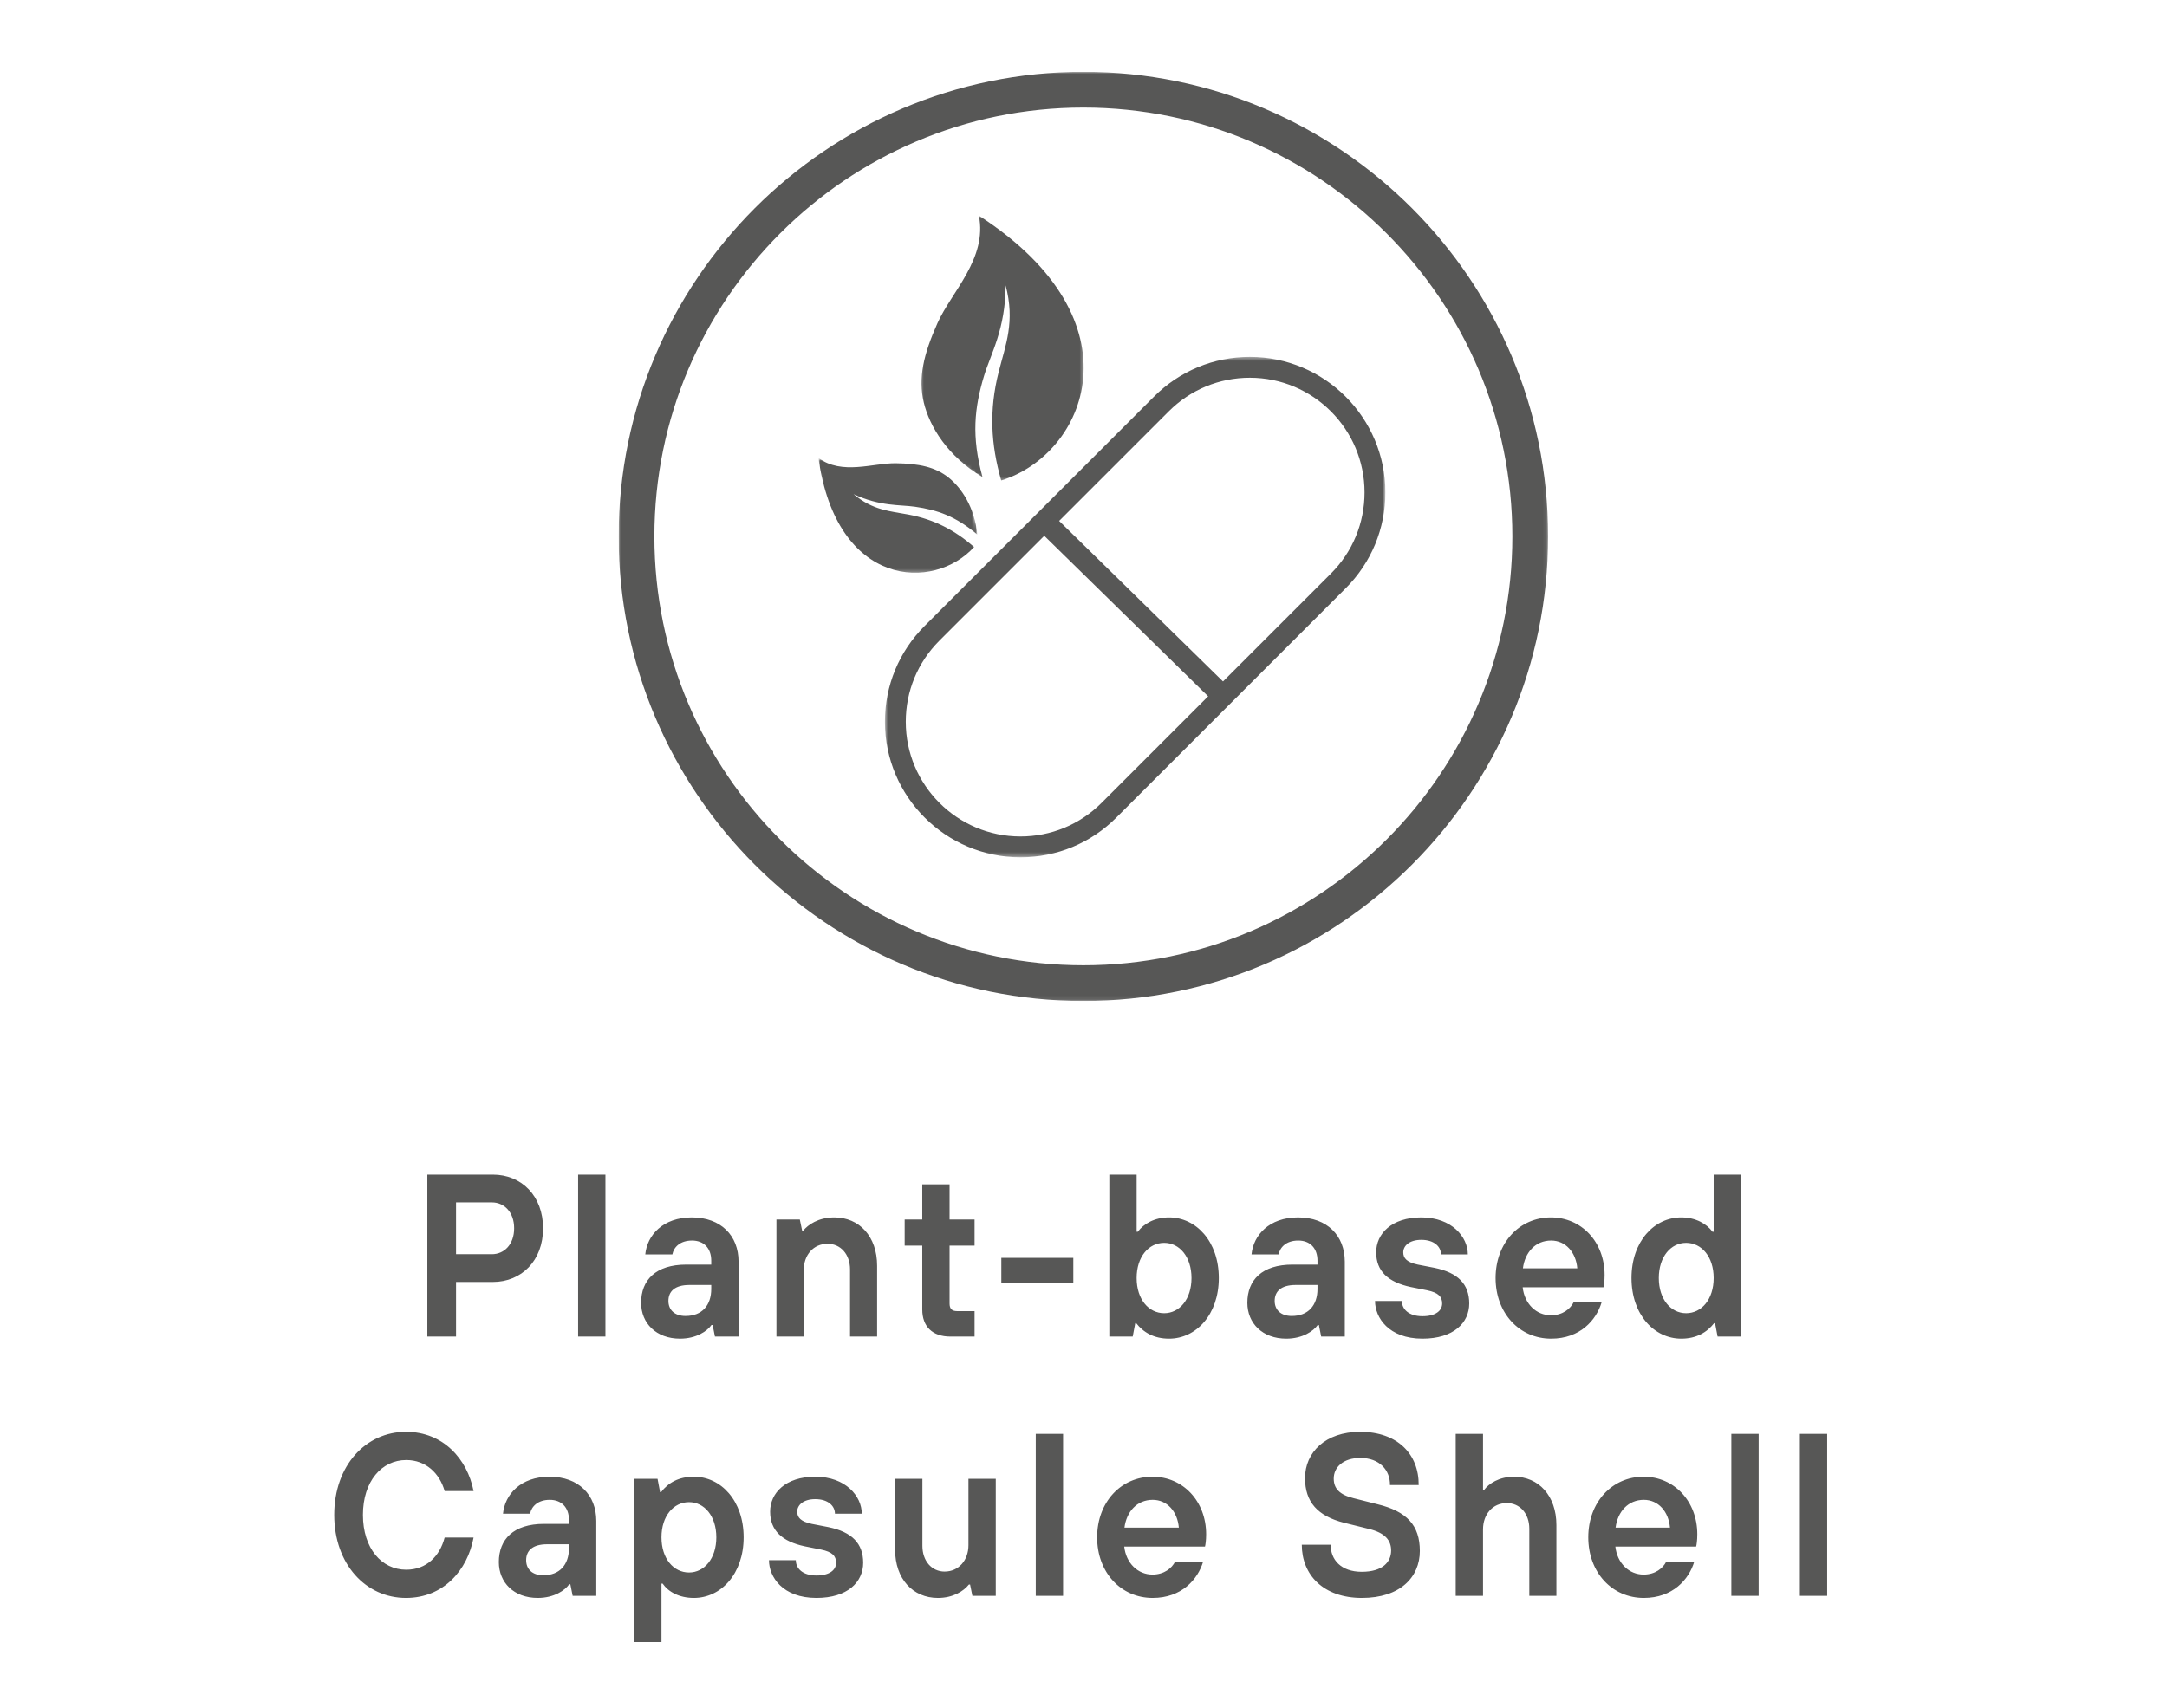 <svg width="543" height="428" viewBox="0 0 543 428" fill="none" xmlns="http://www.w3.org/2000/svg">
<g clip-path="url(#clip0_3262_17722)">
<path d="M114.274 335H107.082V294.4H123.496C130.688 294.4 136.082 299.736 136.082 307.856C136.082 315.976 130.688 321.312 123.496 321.312H114.274V335ZM114.274 301.36V314.352H123.264C126.338 314.352 128.832 311.916 128.832 307.856C128.832 303.796 126.338 301.36 123.264 301.36H114.274ZM151.709 335H144.865V294.4H151.709V335ZM170.39 335.522C164.416 335.522 160.646 331.636 160.646 326.532C160.646 320.848 164.3 316.962 171.956 316.962H178.22V315.976C178.22 312.844 176.364 310.93 173.406 310.93C170.39 310.93 168.824 312.612 168.476 314.41H161.69C162.154 309.596 166.098 305.13 173.348 305.13C180.656 305.13 185.064 309.712 185.064 316.208V335H179.148L178.568 332.1H178.278C177.234 333.608 174.508 335.522 170.39 335.522ZM171.782 329.838C175.9 329.838 178.22 327.17 178.22 323.052V322.066H172.768C168.998 322.066 167.49 323.748 167.49 326.068C167.49 328.272 168.998 329.838 171.782 329.838ZM201.399 335H194.555V305.652H200.413L200.993 308.436H201.283C202.443 306.986 205.053 305.13 209.055 305.13C215.319 305.13 219.785 309.886 219.785 317.252V335H212.999V318.18C212.999 314.352 210.621 311.742 207.373 311.742C203.835 311.742 201.399 314.526 201.399 318.354V335ZM244.206 335H238.174C233.592 335 231.098 332.448 231.098 328.214V312.206H226.69V305.652H231.098V296.836H237.942V305.652H244.206V312.206H237.942V326.706C237.942 328.04 238.522 328.62 239.856 328.62H244.206V335ZM268.95 321.66H250.912V315.28H268.95V321.66ZM292.934 335.522C289.164 335.522 286.496 333.956 284.698 331.636H284.466L283.828 335H277.97V294.4H284.814V308.726H285.104C286.554 306.754 289.28 305.13 292.934 305.13C299.72 305.13 305.404 311.162 305.404 320.326C305.404 329.49 299.72 335.522 292.934 335.522ZM291.716 329.142C295.544 329.142 298.56 325.662 298.56 320.326C298.56 314.99 295.544 311.51 291.716 311.51C287.83 311.51 284.814 314.99 284.814 320.326C284.814 325.662 287.83 329.142 291.716 329.142ZM322.301 335.522C316.327 335.522 312.557 331.636 312.557 326.532C312.557 320.848 316.211 316.962 323.867 316.962H330.131V315.976C330.131 312.844 328.275 310.93 325.317 310.93C322.301 310.93 320.735 312.612 320.387 314.41H313.601C314.065 309.596 318.009 305.13 325.259 305.13C332.567 305.13 336.975 309.712 336.975 316.208V335H331.059L330.479 332.1H330.189C329.145 333.608 326.419 335.522 322.301 335.522ZM323.693 329.838C327.811 329.838 330.131 327.17 330.131 323.052V322.066H324.679C320.909 322.066 319.401 323.748 319.401 326.068C319.401 328.272 320.909 329.838 323.693 329.838ZM356.441 335.522C347.973 335.522 344.551 330.244 344.551 326.068H351.279C351.279 328.098 352.961 329.896 356.441 329.896C359.747 329.896 361.371 328.504 361.371 326.706C361.371 325.024 360.443 323.98 357.601 323.4L353.541 322.588C347.799 321.37 344.841 318.586 344.841 313.888C344.841 309.248 348.669 305.13 356.151 305.13C363.807 305.13 367.809 310.06 367.809 314.41H361.081C361.081 312.438 359.341 310.756 356.151 310.756C353.135 310.756 351.627 312.264 351.627 313.888C351.627 315.396 352.555 316.382 355.281 316.962L359.457 317.774C365.373 318.992 368.157 321.892 368.157 326.706C368.157 331.52 364.271 335.522 356.441 335.522ZM388.681 335.522C380.735 335.522 374.761 329.142 374.761 320.326C374.761 311.51 380.735 305.13 388.623 305.13C396.279 305.13 402.079 311.278 402.079 319.572C402.079 321.08 401.905 322.24 401.789 322.646H381.547C382.011 326.822 384.969 329.664 388.623 329.664C391.581 329.664 393.495 328.04 394.307 326.416H401.325C399.991 330.882 395.931 335.522 388.681 335.522ZM381.605 317.89H395.235C394.887 313.888 392.335 310.93 388.681 310.93C384.737 310.93 382.127 313.888 381.605 317.89ZM421.283 335.522C414.497 335.522 408.813 329.49 408.813 320.326C408.813 311.162 414.497 305.13 421.283 305.13C424.937 305.13 427.663 306.754 429.113 308.726H429.403V294.4H436.247V335H430.389L429.751 331.636H429.519C427.721 333.956 425.053 335.522 421.283 335.522ZM422.501 329.142C426.387 329.142 429.403 325.662 429.403 320.326C429.403 314.99 426.387 311.51 422.501 311.51C418.673 311.51 415.657 314.99 415.657 320.326C415.657 325.662 418.673 329.142 422.501 329.142ZM101.731 400.522C91.697 400.522 83.751 392.112 83.751 379.7C83.751 367.288 91.697 358.878 101.731 358.878C111.069 358.878 117.101 365.722 118.667 373.726H111.417C110.141 369.26 106.719 365.954 101.789 365.954C95.641 365.954 90.943 371.29 90.943 379.7C90.943 388.11 95.641 393.446 101.789 393.446C106.835 393.446 110.199 390.082 111.417 385.384H118.667C117.159 393.562 111.127 400.522 101.731 400.522ZM134.741 400.522C128.767 400.522 124.997 396.636 124.997 391.532C124.997 385.848 128.651 381.962 136.307 381.962H142.571V380.976C142.571 377.844 140.715 375.93 137.757 375.93C134.741 375.93 133.175 377.612 132.827 379.41H126.041C126.505 374.596 130.449 370.13 137.699 370.13C145.007 370.13 149.415 374.712 149.415 381.208V400H143.499L142.919 397.1H142.629C141.585 398.608 138.859 400.522 134.741 400.522ZM136.133 394.838C140.251 394.838 142.571 392.17 142.571 388.052V387.066H137.119C133.349 387.066 131.841 388.748 131.841 391.068C131.841 393.272 133.349 394.838 136.133 394.838ZM165.749 411.6H158.905V370.652H164.763L165.401 374.016H165.633C167.431 371.638 170.099 370.13 173.869 370.13C180.655 370.13 186.339 376.162 186.339 385.326C186.339 394.49 180.655 400.522 173.869 400.522C170.157 400.522 167.431 398.956 166.039 396.926H165.749V411.6ZM172.651 394.142C176.479 394.142 179.495 390.662 179.495 385.326C179.495 379.99 176.479 376.51 172.651 376.51C168.765 376.51 165.749 379.99 165.749 385.326C165.749 390.662 168.765 394.142 172.651 394.142ZM204.576 400.522C196.108 400.522 192.686 395.244 192.686 391.068H199.414C199.414 393.098 201.096 394.896 204.576 394.896C207.882 394.896 209.506 393.504 209.506 391.706C209.506 390.024 208.578 388.98 205.736 388.4L201.676 387.588C195.934 386.37 192.976 383.586 192.976 378.888C192.976 374.248 196.804 370.13 204.286 370.13C211.942 370.13 215.944 375.06 215.944 379.41H209.216C209.216 377.438 207.476 375.756 204.286 375.756C201.27 375.756 199.762 377.264 199.762 378.888C199.762 380.396 200.69 381.382 203.416 381.962L207.592 382.774C213.508 383.992 216.292 386.892 216.292 391.706C216.292 396.52 212.406 400.522 204.576 400.522ZM235.018 400.522C228.754 400.522 224.288 395.766 224.288 388.4V370.652H231.132V387.472C231.132 391.242 233.452 393.91 236.7 393.91C240.238 393.91 242.674 391.068 242.674 387.298V370.652H249.518V400H243.66L243.08 397.158H242.79C241.456 398.84 238.788 400.522 235.018 400.522ZM266.384 400H259.54V359.4H266.384V400ZM288.835 400.522C280.889 400.522 274.915 394.142 274.915 385.326C274.915 376.51 280.889 370.13 288.777 370.13C296.433 370.13 302.233 376.278 302.233 384.572C302.233 386.08 302.059 387.24 301.943 387.646H281.701C282.165 391.822 285.123 394.664 288.777 394.664C291.735 394.664 293.649 393.04 294.461 391.416H301.479C300.145 395.882 296.085 400.522 288.835 400.522ZM281.759 382.89H295.389C295.041 378.888 292.489 375.93 288.835 375.93C284.891 375.93 282.281 378.888 281.759 382.89ZM341.279 400.522C331.535 400.522 326.199 394.664 326.199 387.182H333.449C333.391 390.894 336.001 393.968 341.221 393.968C346.441 393.968 348.587 391.532 348.587 388.632C348.587 386.08 347.079 384.224 343.077 383.238L336.755 381.672C330.201 379.99 327.011 376.51 327.011 370.478C327.011 364.04 332.115 358.878 340.815 358.878C350.211 358.878 355.547 364.504 355.489 372.218H348.297C348.355 368.506 345.687 365.432 340.873 365.432C336.523 365.432 334.203 367.81 334.203 370.594C334.203 373.088 335.653 374.654 339.191 375.524L345.165 377.032C352.531 378.83 355.779 382.31 355.779 388.748C355.779 395.36 350.791 400.522 341.279 400.522ZM371.611 400H364.767V359.4H371.611V373.436H371.901C373.003 371.928 375.613 370.13 379.383 370.13C385.531 370.13 389.997 374.886 389.997 382.252V400H383.211V383.18C383.211 379.352 380.833 376.742 377.585 376.742C374.047 376.742 371.611 379.526 371.611 383.354V400ZM411.904 400.522C403.958 400.522 397.984 394.142 397.984 385.326C397.984 376.51 403.958 370.13 411.846 370.13C419.502 370.13 425.302 376.278 425.302 384.572C425.302 386.08 425.128 387.24 425.012 387.646H404.77C405.234 391.822 408.192 394.664 411.846 394.664C414.804 394.664 416.718 393.04 417.53 391.416H424.548C423.214 395.882 419.154 400.522 411.904 400.522ZM404.828 382.89H418.458C418.11 378.888 415.558 375.93 411.904 375.93C407.96 375.93 405.35 378.888 404.828 382.89ZM440.678 400H433.834V359.4H440.678V400ZM457.852 400H451.008V359.4H457.852V400Z" fill="#575756"/>
<g clip-path="url(#clip1_3262_17722)">
<mask id="mask0_3262_17722" style="mask-type:luminance" maskUnits="userSpaceOnUse" x="155" y="18" width="233" height="233">
<path d="M155 18H387.919V250.919H155V18Z" fill="white"/>
</mask>
<g mask="url(#mask0_3262_17722)">
<path d="M155.016 134.451C155.016 198.666 207.253 250.903 271.467 250.903C335.682 250.903 387.919 198.666 387.919 134.451C387.919 70.237 335.682 18 271.467 18C207.253 18 155.016 70.237 155.016 134.451ZM378.961 134.451C378.961 193.723 330.739 241.945 271.467 241.945C212.196 241.945 163.974 193.723 163.974 134.451C163.974 75.18 212.196 26.958 271.467 26.958C330.739 26.958 378.961 75.18 378.961 134.451Z" fill="#575756"/>
</g>
<mask id="mask1_3262_17722" style="mask-type:luminance" maskUnits="userSpaceOnUse" x="230" y="54" width="42" height="67">
<path d="M230.504 54H271.64V120.641H230.504V54Z" fill="white"/>
</mask>
<g mask="url(#mask1_3262_17722)">
<mask id="mask2_3262_17722" style="mask-type:luminance" maskUnits="userSpaceOnUse" x="214" y="52" width="79" height="79">
<path d="M214.607 98.836L245.918 52.969L292.294 84.626L260.984 130.493L214.607 98.836Z" fill="white"/>
</mask>
<g mask="url(#mask2_3262_17722)">
<mask id="mask3_3262_17722" style="mask-type:luminance" maskUnits="userSpaceOnUse" x="214" y="52" width="79" height="79">
<path d="M214.607 98.82L245.918 52.953L292.294 84.61L260.984 130.477L214.607 98.82Z" fill="white"/>
</mask>
<g mask="url(#mask3_3262_17722)">
<path fill-rule="evenodd" clip-rule="evenodd" d="M246.185 119.554C237.464 114.386 232.919 106.94 231.474 100.853C230.031 94.766 231.41 88.832 234.908 81C238.404 73.168 247.469 64.767 245.282 54.031C286.322 80.585 272.107 113.867 250.879 120.426C248.269 111.309 247.814 102.786 250.252 93.21C252 86.335 254.401 80.672 251.991 71.521C251.968 82.488 248.226 88.772 246.59 94.187C244.159 102.231 243.392 109.379 246.185 119.554Z" fill="#575756"/>
</g>
</g>
</g>
<mask id="mask4_3262_17722" style="mask-type:luminance" maskUnits="userSpaceOnUse" x="221" y="89" width="126" height="126">
<path d="M221.74 89.461H347V214.721H221.74V89.461Z" fill="white"/>
</mask>
<g mask="url(#mask4_3262_17722)">
<path d="M255.705 214.87C236.977 214.87 221.74 199.634 221.74 180.906C221.74 171.835 225.272 163.301 231.688 156.889L289.168 99.411C295.58 92.993 304.112 89.461 313.185 89.461C331.912 89.461 347.15 104.699 347.15 123.426C347.15 132.498 343.616 141.031 337.2 147.442L279.722 204.922C273.308 211.339 264.776 214.87 255.705 214.87ZM313.185 94.686C305.509 94.686 298.292 97.675 292.863 103.105L235.383 160.583C229.955 166.013 226.966 173.23 226.966 180.906C226.966 196.754 239.856 209.645 255.705 209.645C263.381 209.645 270.598 206.656 276.026 201.226L333.506 143.748C338.935 138.318 341.924 131.102 341.924 123.426C341.924 107.577 329.032 94.686 313.185 94.686Z" fill="#575756"/>
</g>
<path d="M260 132.662L263.767 128.977L309 173.292L305.232 176.977L260 132.662Z" fill="#575756"/>
<mask id="mask5_3262_17722" style="mask-type:luminance" maskUnits="userSpaceOnUse" x="205" y="114" width="40" height="30">
<path d="M205 114.461H244.902V143.668H205V114.461Z" fill="white"/>
</mask>
<g mask="url(#mask5_3262_17722)">
<mask id="mask6_3262_17722" style="mask-type:luminance" maskUnits="userSpaceOnUse" x="204" y="108" width="44" height="45">
<path d="M204.297 114.84L241.13 108.766L247.305 146.209L210.471 152.283L204.297 114.84Z" fill="white"/>
</mask>
<g mask="url(#mask6_3262_17722)">
<mask id="mask7_3262_17722" style="mask-type:luminance" maskUnits="userSpaceOnUse" x="204" y="108" width="44" height="45">
<path d="M241.198 108.75L204.363 114.824L210.539 152.266L247.372 146.192L241.198 108.75Z" fill="white"/>
</mask>
<g mask="url(#mask7_3262_17722)">
<path fill-rule="evenodd" clip-rule="evenodd" d="M244.895 133.98C244.217 127.177 240.958 122.277 237.646 119.661C234.333 117.047 230.312 116.202 224.526 116.112C218.741 116.022 211.025 119.174 205.081 114.781C209.641 147.436 234.04 148.216 244.093 137.099C239.26 132.909 234.177 130.206 227.627 128.97C222.924 128.083 218.778 127.94 213.868 123.862C220.581 126.969 225.49 126.468 229.266 127.01C234.879 127.811 239.468 129.377 244.895 133.98Z" fill="#575756"/>
</g>
</g>
</g>
</g>
</g>
<defs>
<clipPath id="clip0_3262_17722">
<rect width="543" height="428" fill="white"/>
</clipPath>
<clipPath id="clip1_3262_17722">
<rect width="232.919" height="232.919" fill="white" transform="translate(155 18)"/>
</clipPath>
</defs>
</svg>
